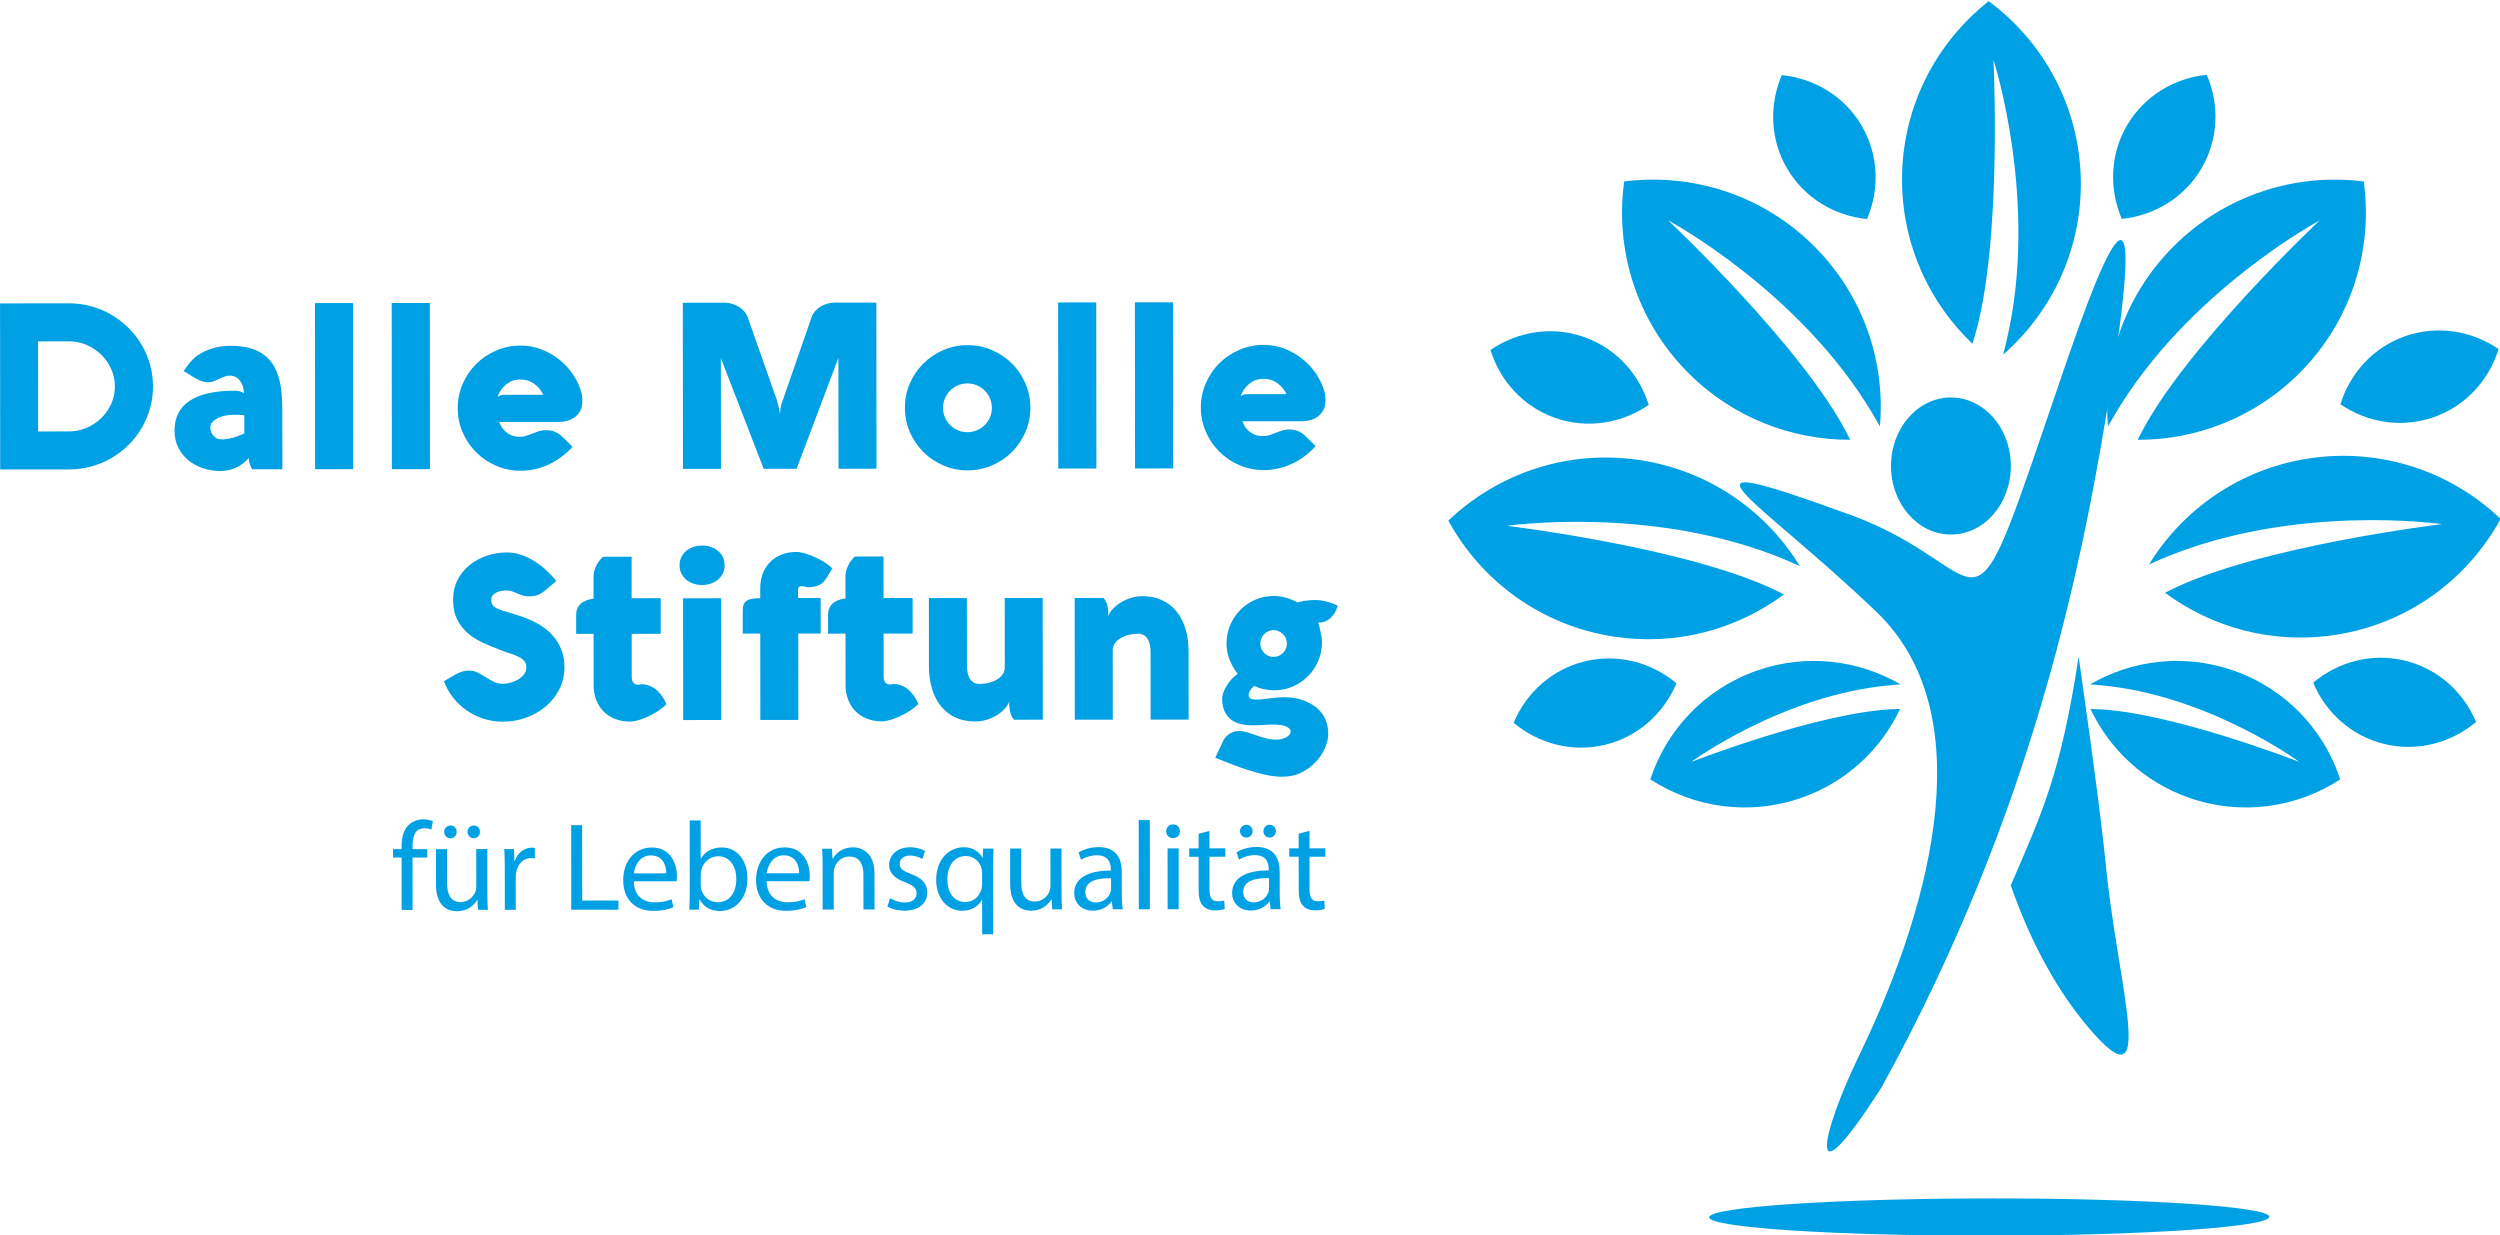 <?xml version="1.0" encoding="UTF-8"?>
<svg width="500" height="247" version="1.1" viewBox="0 0 500 247" xml:space="preserve" xmlns="http://www.w3.org/2000/svg" xmlns:cc="http://creativecommons.org/ns#" xmlns:dc="http://purl.org/dc/elements/1.1/" xmlns:rdf="http://www.w3.org/1999/02/22-rdf-syntax-ns#"><defs><clipPath id="clipPath18"><path d="M 0,841.89 H 595.276 V 0 H 0 Z"/></clipPath></defs><g transform="matrix(.968 0 0 -.966 -43.236 555.73)"><g clip-path="url(#clipPath18)"><g transform="translate(412.8 559.74)"><path d="m0 0c6.677-0.682 12.868-4.309 16.457-10.383s3.779-13.247 1.155-19.424c-6.677 0.682-12.868 4.309-16.457 10.383s-3.779 13.247-1.155 19.424" fill="#00a0e4" fill-rule="evenodd"/></g><g transform="translate(500.61 559.81)"><path d="m0 0c-6.676-0.694-12.86-4.332-16.438-10.413-3.578-6.08-3.755-13.253-1.12-19.426 6.676 0.694 12.86 4.332 16.438 10.413 3.578 6.08 3.755 13.253 1.12 19.426" fill="#00a0e4" fill-rule="evenodd"/></g><g transform="translate(455.66 327.17)" fill="#00a0e4"><path d="m0 0c-31.953-0.029-57.864-1.78-57.863-3.91 2e-3 -2.13 25.917-3.834 57.87-3.805s57.865 1.78 57.863 3.91-25.917 3.834-57.87 3.805" fill="#00a0e4" fill-rule="evenodd"/></g><g transform="translate(357.4 425.64)"><path d="m0 0c2.594 6.19 7.864 11.059 14.719 12.727s13.774-0.236 18.921-4.543c-2.594-6.19-7.864-11.059-14.719-12.727-6.855-1.667-13.773 0.236-18.921 4.543" fill="#00a0e4" fill-rule="evenodd"/></g><g transform="translate(352.61 502.83)"><path d="m0 0c5.537 3.793 12.606 5.024 19.269 2.707 6.664-2.318 11.443-7.67 13.431-14.08-5.537-3.794-12.606-5.025-19.269-2.707-6.664 2.317-11.443 7.67-13.431 14.08" fill="#00a0e4" fill-rule="evenodd"/></g><g transform="translate(556.25 425.82)"><path d="m0 0c-2.605 6.186-7.884 11.045-14.742 12.7-6.858 1.656-13.773-0.26-18.913-4.576 2.605-6.186 7.884-11.045 14.742-12.701 6.858-1.655 13.773 0.261 18.913 4.577" fill="#00a0e4" fill-rule="evenodd"/></g><g transform="translate(560.9 503.02)"><path d="m0 0c-5.544 3.783-12.615 5.001-19.274 2.672-6.659-2.33-11.429-7.69-13.406-14.105 5.544-3.783 12.616-5.001 19.275-2.671 6.659 2.329 11.429 7.69 13.405 14.104" fill="#00a0e4" fill-rule="evenodd"/></g><g fill="#00a0e4"><g transform="translate(433.43 350.2)"><path d="m0 0c31.547 57.428 41.823 109.14 47.812 147.93 4.966 32.169 3.268 39.882-9.542 2.433-22.228-64.979-12.792-43.495-44.829-31.828-40.434 14.724-19.484 3.895 5.527-20.167 23.096-22.221 9.562-64.56-3.661-91.904-7.637-15.792-11.545-31.892 4.693-6.465" fill="#00a0e4" fill-rule="evenodd"/></g><g transform="translate(460.13 478.82)"><path d="m0 0c7e-3 -7.835-5.53-14.192-12.368-14.198-6.837-7e-3 -12.386 6.34-12.393 14.176-7e-3 7.835 5.53 14.192 12.368 14.198 6.837 6e-3 12.386-6.341 12.393-14.176" fill="#00a0e4" fill-rule="evenodd"/></g><g transform="translate(479.74 396.33)"><path d="m0 0c2.423-25.2 11.017-51.041-3.58-33.774-6.119 7.237-11.733 17.009-16.043 29.421 6.48 15.106 10.291 22.908 14.015 47.344 0 0 4.401-30.438 5.608-42.991" fill="#00a0e4" fill-rule="evenodd"/></g><g transform="translate(426.43 485.24)"><path d="m0 0c-9.159 18.096-37.098 44.427-37.098 44.427s27.336-14.673 42.398-40.313c0.491-0.838 0.934-1.606 1.352-2.338 1.137 13.268-3.327 26.932-13.427 37.136-10.715 10.825-25.388 15.354-39.416 13.568-1.929-14.009 2.449-28.728 13.163-39.552 9.226-9.321 21.387-13.961 33.544-13.934-0.168 0.324-0.336 0.65-0.516 1.006" fill="#00a0e4" fill-rule="evenodd"/></g></g><g transform="translate(452.52 505.2)"><path d="m0 0c5.928 19.396 4.013 57.74 4.013 57.74s9.554-29.517 2.659-58.444c-0.225-0.944-0.438-1.805-0.644-2.623 10.01 8.784 16.255 21.731 16.037 36.087-0.23 15.229-7.677 28.658-19.032 37.087-11.095-8.769-18.132-22.417-17.902-37.646 0.199-13.113 5.757-24.883 14.544-33.284 0.104 0.349 0.208 0.701 0.325 1.083" fill="#00a0e4" fill-rule="evenodd"/></g><g transform="translate(412.24 452.72)"><path d="m0 0c-18.117 9.117-56.233 13.705-56.233 13.705s30.706 4.433 58.053-7.248c0.893-0.381 1.706-0.736 2.477-1.077-6.967 11.349-18.674 19.69-32.861 21.9-15.049 2.344-29.543-2.728-39.768-12.497 6.769-12.416 19.034-21.657 34.083-24.001 12.958-2.018 25.497 1.472 35.261 8.715-0.326 0.161-0.655 0.323-1.012 0.503" fill="#00a0e4" fill-rule="evenodd"/></g><g transform="translate(492.99 453.07)"><path d="m0 0c18.117 9.117 56.233 13.705 56.233 13.705s-30.706 4.433-58.053-7.248c-0.893-0.381-1.706-0.736-2.477-1.077 6.967 11.349 18.674 19.69 32.861 21.9 15.049 2.344 29.543-2.728 39.768-12.497-6.769-12.416-19.034-21.657-34.083-24.001-12.958-2.018-25.497 1.472-35.261 8.715 0.326 0.161 0.655 0.323 1.012 0.503" fill="#00a0e4" fill-rule="evenodd"/></g><g transform="translate(486.85 485.24)"><path d="m0 0c9.159 18.096 37.098 44.427 37.098 44.427s-27.336-14.673-42.398-40.313c-0.491-0.838-0.934-1.606-1.352-2.338-1.136 13.268 3.327 26.932 13.427 37.136 10.715 10.825 25.388 15.354 39.416 13.568 1.929-14.009-2.449-28.728-13.163-39.552-9.226-9.321-21.387-13.961-33.544-13.934 0.168 0.324 0.336 0.65 0.516 1.006" fill="#00a0e4" fill-rule="evenodd"/></g><g transform="translate(436.39 428.48)"><path d="m0 0c-15.309-0.397-42.311-10.945-42.311-10.945s18.852 13.906 41.218 15.891c0.731 0.065 1.398 0.119 2.033 0.167-8.686 5.067-19.453 6.44-29.682 2.848-10.851-3.81-18.686-12.357-22.004-22.506 8.935-5.847 20.393-7.62 31.244-3.81 9.343 3.281 16.442 10.078 20.355 18.382-0.275-0.01-0.552-0.019-0.853-0.027" fill="#00a0e4" fill-rule="evenodd"/></g><g transform="translate(477.44 428.48)"><path d="m0 0c15.309-0.397 42.311-10.945 42.311-10.945s-18.852 13.906-41.218 15.891c-0.731 0.065-1.398 0.119-2.033 0.167 8.686 5.067 19.453 6.44 29.682 2.848 10.851-3.81 18.686-12.357 22.004-22.506-8.935-5.847-20.393-7.62-31.244-3.81-9.343 3.281-16.442 10.078-20.355 18.382 0.275-0.01 0.552-0.019 0.853-0.027" fill="#00a0e4" fill-rule="evenodd"/></g><g transform="translate(127.65 386.9)"><path d="m0 0-0.01 10.842-1.768-1e-3 -2e-3 1.742 1.769 1e-3 -1e-3 0.599c-2e-3 1.768 0.387 3.38 1.452 4.395 0.857 0.833 2.001 1.172 3.067 1.172 0.806 1e-3 1.509-0.18 1.951-0.361l-0.311-1.768c-0.338 0.155-0.806 0.284-1.456 0.284-1.95-2e-3 -2.443-1.718-2.441-3.642v-0.677l3.042 3e-3 2e-3 -1.742-3.042-3e-3 0.01-10.842z" fill="#00a0e4"/></g><g transform="translate(141.26 403.06)"><path d="m0 0c0 0.728 0.571 1.327 1.299 1.328 0.728 0 1.275-0.572 1.275-1.326 1e-3 -0.702-0.518-1.326-1.272-1.327-0.781-1e-3 -1.302 0.623-1.302 1.325m-4.836-4e-3c0 0.728 0.597 1.327 1.325 1.327 0.728 1e-3 1.275-0.571 1.275-1.325 1e-3 -0.702-0.518-1.327-1.273-1.327-0.78-1e-3 -1.326 0.622-1.327 1.325m8.93-12.706c1e-3 -1.301 0.028-2.444 0.107-3.433l-2.028-2e-3 -0.132 2.055h-0.052c-0.597-1.015-1.922-2.342-4.158-2.345-1.976-1e-3 -4.343 1.089-4.347 5.509l-6e-3 7.358 2.288 3e-3 6e-3 -6.969c2e-3 -2.392 0.731-4.003 2.811-4.001 1.534 1e-3 2.6 1.068 3.015 2.082 0.13 0.339 0.207 0.755 0.207 1.171l-7e-3 7.722 2.288 2e-3z" fill="#00a0e4"/></g><g transform="translate(148.96 395.58)"><path d="m0 0c-1e-3 1.482-0.028 2.756-0.107 3.926l2.002 2e-3 0.08-2.47h0.104c0.57 1.691 1.947 2.758 3.482 2.759 0.259 1e-3 0.441-0.025 0.649-0.077l2e-3 -2.159c-0.233 0.053-0.468 0.078-0.779 0.078-1.613-1e-3 -2.755-1.225-3.066-2.941-0.052-0.312-0.103-0.676-0.103-1.066l6e-3 -6.708-2.262-2e-3z" fill="#00a0e4"/></g><g transform="translate(162.68 404.46)"><path d="m0 0 2.262 2e-3 0.014-15.626 7.489 7e-3 1e-3 -1.898-9.75-9e-3z" fill="#00a0e4"/></g><g transform="translate(182.32 394.47)"><path d="m0 0c0.025 1.456-0.602 3.718-3.175 3.715-2.315-2e-3 -3.326-2.134-3.507-3.721zm-6.707-1.645c0.055-3.093 2.032-4.366 4.32-4.364 1.638 2e-3 2.626 0.289 3.484 0.654l0.391-1.638c-0.805-0.364-2.183-0.781-4.185-0.783-3.874-4e-3 -6.191 2.542-6.194 6.338-4e-3 3.796 2.23 6.789 5.896 6.792 4.108 3e-3 5.203-3.61 5.205-5.924 1e-3 -0.468-0.05-0.832-0.077-1.066z" fill="#00a0e4"/></g><g transform="translate(189.44 392)"><path d="m0 0c0-0.286 0.052-0.572 0.104-0.832 0.444-1.585 1.771-2.676 3.435-2.674 2.392 2e-3 3.821 1.953 3.818 4.839-2e-3 2.522-1.304 4.679-3.748 4.677-1.56-2e-3 -3.015-1.069-3.482-2.812-0.052-0.26-0.129-0.572-0.129-0.936zm-2.362-5.046c0.052 0.858 0.102 2.132 0.101 3.25l-0.013 15.211 2.262 2e-3 7e-3 -7.904h0.052c0.805 1.404 2.26 2.316 4.288 2.318 3.12 2e-3 5.332-2.596 5.31-6.418 4e-3 -4.498-2.828-6.737-5.636-6.739-1.82-2e-3 -3.277 0.699-4.215 2.362h-0.078l-0.102-2.08z" fill="#00a0e4"/></g><g transform="translate(209.77 394.49)"><path d="m0 0c0.025 1.456-0.602 3.718-3.176 3.715-2.314-2e-3 -3.326-2.134-3.506-3.721zm-6.707-1.644c0.055-3.094 2.032-4.367 4.32-4.364 1.638 1e-3 2.626 0.288 3.484 0.653l0.391-1.638c-0.805-0.364-2.183-0.781-4.185-0.783-3.874-4e-3 -6.19 2.542-6.194 6.338-3e-3 3.796 2.23 6.789 5.896 6.792 4.108 3e-3 5.203-3.61 5.205-5.924 1e-3 -0.468-0.05-0.832-0.076-1.066z" fill="#00a0e4"/></g><g transform="translate(214.63 396.16)"><path d="m0 0c-1e-3 1.3-0.028 2.366-0.107 3.406l2.028 2e-3 0.132-2.08h0.052c0.623 1.196 2.078 2.368 4.158 2.37 1.742 2e-3 4.447-1.036 4.451-5.352l7e-3 -7.514-2.288-2e-3 -7e-3 7.254c-2e-3 2.028-0.757 3.717-2.915 3.715-1.508-1e-3 -2.677-1.069-3.066-2.342-0.104-0.287-0.156-0.677-0.155-1.067l6e-3 -7.566-2.288-2e-3z" fill="#00a0e4"/></g><g transform="translate(228.58 389.34)"><path d="m0 0c0.677-0.441 1.873-0.908 3.017-0.907 1.664 2e-3 2.443 0.834 2.442 1.874-1e-3 1.092-0.651 1.69-2.342 2.312-2.263 0.804-3.33 2.052-3.331 3.559-2e-3 2.029 1.634 3.694 4.339 3.697 1.273 1e-3 2.392-0.363 3.095-0.778l-0.571-1.664c-0.494 0.311-1.405 0.726-2.575 0.725-1.352-1e-3 -2.105-0.781-2.104-1.717 1e-3 -1.04 0.755-1.508 2.394-2.131 2.184-0.83 3.303-1.921 3.305-3.793 2e-3 -2.21-1.712-3.771-4.702-3.774-1.378-1e-3 -2.653 0.336-3.537 0.855z" fill="#00a0e4"/></g><g transform="translate(247.58 394.5)"><path d="m0 0c0 0.312-0.026 0.676-0.104 0.961-0.34 1.405-1.563 2.599-3.279 2.598-2.367-2e-3 -3.795-2.006-3.792-4.84 2e-3 -2.496 1.2-4.679 3.722-4.677 1.482 2e-3 2.756 0.913 3.274 2.5 0.104 0.312 0.181 0.754 0.181 1.092zm5e-3 -5.538-0.052-1e-3c-0.675-1.248-2.078-2.237-4.106-2.239-2.938-3e-3 -5.333 2.543-5.336 6.365-5e-3 4.706 3.036 6.789 5.688 6.791 1.95 2e-3 3.251-0.959 3.876-2.18h0.052l0.077 1.898 2.157 2e-3c-0.05-1.066-0.075-2.158-0.074-3.458l0.013-14.275-2.288-2e-3z" fill="#00a0e4"/></g><g transform="translate(263.99 390.46)"><path d="m0 0c1e-3 -1.3 0.028-2.444 0.106-3.432l-2.027-2e-3 -0.132 2.054h-0.052c-0.597-1.015-1.922-2.342-4.158-2.344-1.976-2e-3 -4.343 1.088-4.347 5.508l-7e-3 7.359 2.288 2e-3 7e-3 -6.968c2e-3 -2.392 0.731-4.004 2.811-4.002 1.534 2e-3 2.599 1.069 3.014 2.083 0.13 0.338 0.208 0.754 0.207 1.17l-6e-3 7.722 2.288 2e-3z" fill="#00a0e4"/></g><g transform="translate(274.23 393.46)"><path d="m0 0c-2.496 0.05-5.33-0.395-5.327-2.839 1e-3 -1.482 0.99-2.183 2.16-2.182 1.638 1e-3 2.677 1.042 3.04 2.109 0.078 0.234 0.129 0.494 0.129 0.728zm0.344-6.422-0.183 1.586h-0.078c-0.702-0.989-2.053-1.874-3.847-1.876-2.548-2e-3 -3.85 1.791-3.851 3.611-3e-3 3.042 2.699 4.708 7.562 4.687v0.26c-1e-3 1.04-0.289 2.912-2.864 2.91-1.169-1e-3 -2.391-0.367-3.275-0.94l-0.521 1.508c1.04 0.677 2.547 1.12 4.133 1.122 3.848 4e-3 4.787-2.622 4.789-5.144l4e-3 -4.706c1e-3 -1.093 0.055-2.158 0.211-3.016z" fill="#00a0e4"/></g><g transform="translate(279.94 405.5)"><path d="m0 0 2.288 2e-3 0.017-18.461-2.288-2e-3z" fill="#00a0e4"/></g><g transform="translate(285.91 387.05)"><path d="m0 0-0.011 12.584 2.288 2e-3 0.011-12.584zm2.534 16.123c0.027-0.78-0.545-1.404-1.455-1.405-0.806-1e-3 -1.378 0.622-1.379 1.402-1e-3 0.806 0.596 1.431 1.428 1.432 0.859 1e-3 1.405-0.623 1.406-1.429" fill="#00a0e4"/></g><g transform="translate(294.55 403.26)"><path d="m0 0 3e-3 -3.614 3.275 3e-3 2e-3 -1.743-3.275-2e-3 6e-3 -6.787c1e-3 -1.56 0.444-2.443 1.718-2.442 0.598 1e-3 1.04 0.079 1.326 0.157l0.105-1.716c-0.441-0.182-1.143-0.313-2.028-0.314-1.066 0-1.924 0.337-2.471 0.96-0.65 0.675-0.886 1.793-0.887 3.275l-5e-3 6.865-1.951-2e-3 -1e-3 1.742 1.95 2e-3 -3e-3 3.016z" fill="#00a0e4"/></g><g transform="translate(305.7 403.21)"><path d="m0 0c-1e-3 0.728 0.571 1.327 1.3 1.327 0.727 1e-3 1.273-0.571 1.274-1.325 1e-3 -0.702-0.518-1.326-1.272-1.327-0.781-1e-3 -1.301 0.623-1.302 1.325m1.153-9.723c-2.496 0.049-5.329-0.395-5.327-2.84 1e-3 -1.481 0.99-2.182 2.16-2.181 1.638 1e-3 2.677 1.042 3.04 2.109 0.078 0.234 0.129 0.493 0.129 0.728zm-5.989 9.719c-1e-3 0.728 0.598 1.326 1.325 1.327 0.729 1e-3 1.275-0.571 1.276-1.325 1e-3 -0.702-0.52-1.327-1.274-1.328-0.78 0-1.326 0.623-1.327 1.326m6.333-16.141-0.183 1.585h-0.078c-0.701-0.988-2.053-1.874-3.847-1.875-2.548-2e-3 -3.849 1.79-3.851 3.611-3e-3 3.042 2.7 4.708 7.563 4.687l-1e-3 0.26c-1e-3 1.04-0.288 2.912-2.863 2.91-1.17-2e-3 -2.392-0.367-3.275-0.94l-0.522 1.508c1.04 0.677 2.547 1.12 4.133 1.122 3.849 3e-3 4.787-2.622 4.789-5.144l4e-3 -4.706c1e-3 -1.093 0.054-2.159 0.211-3.016z" fill="#00a0e4"/></g><g transform="translate(315.22 403.27)"><path d="m0 0 3e-3 -3.614 3.276 3e-3 2e-3 -1.743-3.276-2e-3 6e-3 -6.787c2e-3 -1.56 0.444-2.443 1.718-2.442 0.599 1e-3 1.041 0.079 1.326 0.157l0.106-1.716c-0.442-0.182-1.144-0.313-2.028-0.314-1.067 0-1.925 0.336-2.472 0.96-0.649 0.675-0.885 1.793-0.887 3.275l-5e-3 6.864-1.951-1e-3 -2e-3 1.742 1.951 1e-3 -2e-3 3.016z" fill="#00a0e4"/></g><g fill="#00a0e4"><g transform="translate(58.932 485.97)"><path d="m0 0c1.264 1e-3 2.467 0.246 3.611 0.735 1.143 0.489 2.151 1.154 3.022 1.995s1.562 1.829 2.074 2.966c0.51 1.136 0.766 2.344 0.764 3.624-1e-3 1.28-0.258 2.488-0.771 3.624-0.513 1.135-1.206 2.126-2.079 2.974-0.873 0.847-1.882 1.514-3.026 2.001s-2.348 0.73-3.612 0.729l-6.384-6e-3 0.017-18.648zm-14.226-7.885-0.031 34.392 14.233 0.013c1.584 1e-3 3.115-0.201 4.596-0.608 1.48-0.407 2.861-0.985 4.141-1.736 1.281-0.752 2.454-1.65 3.519-2.697 1.064-1.047 1.974-2.207 2.727-3.478s1.338-2.638 1.756-4.102c0.417-1.463 0.626-2.987 0.628-4.571 1e-3 -1.584-0.205-3.108-0.619-4.573-0.416-1.464-0.998-2.833-1.749-4.106s-1.658-2.433-2.721-3.482-2.234-1.946-3.513-2.691c-1.28-0.745-2.659-1.323-4.139-1.732-1.479-0.409-3.011-0.615-4.595-0.616z" fill="#00a0e4"/></g><g transform="translate(90.374 484.32)"><path d="m0 0c0.704 1e-3 1.467 0.105 2.292 0.314 0.823 0.209 1.651 0.522 2.482 0.938l-3e-3 3.745c-0.272 0.031-0.584 0.055-0.936 0.071-0.352 0.015-0.76 0.023-1.224 0.022-0.624 0-1.228-0.06-1.812-0.181-0.584-0.12-1.104-0.297-1.559-0.53-0.456-0.232-0.82-0.508-1.092-0.828-0.272-0.321-0.407-0.673-0.407-1.057 1e-3 -0.288 0.052-0.58 0.157-0.876 0.104-0.296 0.253-0.563 0.445-0.804 0.192-0.239 0.428-0.435 0.708-0.586 0.281-0.153 0.596-0.228 0.949-0.228m-7.766 14.153c0.272 0.416 0.568 0.832 0.888 1.249 0.271 0.352 0.583 0.712 0.935 1.081 0.351 0.368 0.727 0.688 1.127 0.961 0.959 0.625 1.991 1.101 3.094 1.431 1.104 0.328 2.336 0.494 3.696 0.495 1.552 2e-3 2.896-0.165 4.033-0.5 1.136-0.335 2.096-0.802 2.881-1.402 0.784-0.599 1.421-1.31 1.91-2.134s0.865-1.715 1.13-2.675 0.446-1.972 0.543-3.035c0.097-1.064 0.146-2.14 0.147-3.228l0.011-12.576-6.216-6e-3c-0.144 0.192-0.265 0.408-0.36 0.648-0.081 0.208-0.161 0.452-0.241 0.731-0.081 0.28-0.12 0.604-0.121 0.973-0.463-0.545-0.955-0.994-1.475-1.346-0.519-0.353-1.031-0.629-1.535-0.829-0.504-0.201-0.992-0.341-1.463-0.422-0.472-0.08-0.892-0.12-1.26-0.121-1.344-1e-3 -2.601 0.198-3.769 0.597-1.168 0.398-2.185 0.961-3.049 1.689-0.865 0.727-1.546 1.602-2.043 2.626s-0.746 2.16-0.747 3.407c-3e-3 2.784 1.047 4.865 3.15 6.243s5.162 2.069 9.179 2.073c0.367 0 0.679-0.028 0.935-0.083 0.256-0.056 0.465-0.116 0.624-0.18 0.177-0.08 0.329-0.168 0.457-0.263-0.033 1.071-0.314 1.947-0.842 2.627-0.529 0.679-1.234 1.019-2.113 1.018-0.401 0-0.777-0.073-1.129-0.217-0.351-0.144-0.703-0.301-1.055-0.469-0.351-0.168-0.707-0.325-1.067-0.469-0.361-0.144-0.756-0.217-1.188-0.217-0.528-1e-3 -1.052 0.107-1.572 0.322-0.521 0.216-1.005 0.459-1.453 0.731z" fill="#00a0e4"/></g><g transform="translate(117.61 512.55)"><path d="m0 0 0.031-34.392-7.872-7e-3 -0.031 34.392z" fill="#00a0e4"/></g><g transform="translate(133.47 512.56)"><path d="m0 0 0.031-34.392-7.872-7e-3 -0.031 34.392z" fill="#00a0e4"/></g><g transform="translate(156.92 493.55)"><path d="m0 0c-0.289 0.592-0.649 1.12-1.082 1.583-0.368 0.4-0.853 0.764-1.453 1.091s-1.332 0.491-2.196 0.49c-0.912-1e-3 -1.672-0.189-2.279-0.566-0.609-0.377-1.096-0.789-1.464-1.237-0.415-0.528-0.742-1.121-0.982-1.777 0.096 0.063 0.208 0.128 0.336 0.192 0.112 0.048 0.24 0.097 0.384 0.144 0.144 0.048 0.304 0.073 0.48 0.073zm8.065-1.409c1e-3 -0.752-0.151-1.396-0.454-1.931-0.304-0.537-0.687-0.973-1.151-1.31-0.464-0.336-0.972-0.58-1.523-0.733-0.552-0.153-1.084-0.229-1.596-0.229l-12.432-0.012c0.176-0.576 0.457-1.088 0.841-1.535 0.321-0.383 0.757-0.736 1.309-1.055 0.552-0.32 1.269-0.479 2.149-0.478 0.464 0 0.908 0.073 1.332 0.217 0.423 0.145 0.843 0.301 1.259 0.469 0.416 0.169 0.844 0.325 1.284 0.47 0.439 0.144 0.915 0.216 1.427 0.217 0.752 1e-3 1.408-0.123 1.969-0.37 0.56-0.248 1.08-0.611 1.561-1.091l1.994-1.99c-1.519-1.649-3.198-2.887-5.037-3.713s-3.719-1.239-5.639-1.241c-1.792-2e-3 -3.481 0.337-5.065 1.016-1.585 0.678-2.965 1.605-4.142 2.78s-2.111 2.55-2.8 4.125c-0.69 1.575-1.035 3.251-1.037 5.027-1e-3 1.776 0.341 3.452 1.027 5.029 0.687 1.577 1.618 2.954 2.793 4.131s2.554 2.106 4.137 2.787c1.583 0.682 3.271 1.023 5.063 1.025 1.489 2e-3 2.92-0.265 4.297-0.8 1.376-0.535 2.625-1.257 3.746-2.168 1.121-0.912 2.082-1.978 2.883-3.202 0.801-1.223 1.362-2.515 1.683-3.875 0.065-0.255 0.101-0.54 0.109-0.852 9e-3 -0.312 0.013-0.548 0.013-0.708" fill="#00a0e4"/></g><g transform="translate(225.76 478.25)"><path d="m0 0-7.848-7e-3 -0.021 22.944-8.643-22.952-6.792-6e-3 -8.853 22.936 0.021-22.944-7.848-8e-3 -0.031 34.392 8.592 8e-3c0.544 1e-3 1.072-0.075 1.585-0.226 0.511-0.152 0.979-0.359 1.404-0.623 0.424-0.264 0.796-0.584 1.117-0.959 0.32-0.376 0.56-0.787 0.721-1.235l6.039-17.203c0.08-0.256 0.157-0.544 0.229-0.864 0.073-0.32 0.141-0.624 0.205-0.912 0.064-0.336 0.121-0.688 0.169-1.055 0.015 0.352 0.055 0.696 0.119 1.032 0.048 0.288 0.107 0.596 0.179 0.924s0.163 0.62 0.276 0.877l5.96 17.213c0.159 0.48 0.407 0.912 0.742 1.296 0.336 0.385 0.72 0.705 1.152 0.961 0.431 0.257 0.903 0.453 1.415 0.59 0.512 0.136 1.024 0.205 1.536 0.205l8.544 8e-3z" fill="#00a0e4"/></g><g transform="translate(239.5 490.84)"><path d="m0 0c0-0.688 0.133-1.34 0.397-1.956 0.265-0.615 0.626-1.151 1.082-1.607 0.457-0.455 0.993-0.815 1.609-1.078 0.616-0.264 1.268-0.395 1.956-0.394 0.688 0 1.34 0.133 1.956 0.397 0.616 0.265 1.155 0.626 1.619 1.082s0.827 0.993 1.09 1.609c0.264 0.616 0.395 1.268 0.395 1.956-1e-3 0.688-0.134 1.34-0.398 1.956-0.265 0.616-0.629 1.155-1.094 1.618-0.464 0.464-1.004 0.828-1.62 1.091-0.617 0.263-1.269 0.395-1.957 0.395-0.688-1e-3 -1.34-0.134-1.955-0.398-0.616-0.265-1.152-0.629-1.607-1.094-0.456-0.464-0.816-1.004-1.079-1.62-0.264-0.617-0.395-1.27-0.394-1.957m-7.872 0.017c-2e-3 1.776 0.336 3.452 1.015 5.029 0.678 1.576 1.606 2.954 2.781 4.13 1.174 1.178 2.55 2.107 4.125 2.788s3.251 1.023 5.027 1.025c1.776 1e-3 3.452-0.338 5.028-1.016 1.578-0.679 2.954-1.605 4.132-2.78 1.177-1.175 2.105-2.55 2.787-4.126 0.682-1.575 1.023-3.251 1.025-5.026 1e-3 -1.776-0.337-3.453-1.016-5.03-0.678-1.576-1.605-2.953-2.78-4.13s-2.55-2.107-4.126-2.788c-1.575-0.681-3.251-1.023-5.026-1.024-1.776-2e-3 -3.453 0.336-5.029 1.015-1.577 0.679-2.954 1.605-4.131 2.78-1.177 1.176-2.107 2.551-2.788 4.126s-1.023 3.251-1.024 5.027" fill="#00a0e4"/></g><g transform="translate(271.16 512.68)"><path d="m0 0 0.031-34.392-7.872-7e-3 -0.031 34.392z" fill="#00a0e4"/></g><g transform="translate(287.02 512.7)"><path d="m0 0 0.031-34.392-7.873-7e-3 -0.031 34.392z" fill="#00a0e4"/></g><g transform="translate(310.46 493.69)"><path d="m0 0c-0.288 0.591-0.649 1.119-1.081 1.583-0.369 0.399-0.853 0.763-1.453 1.091-0.601 0.327-1.333 0.49-2.196 0.49-0.913-1e-3 -1.672-0.19-2.28-0.566-0.608-0.377-1.095-0.79-1.463-1.238-0.416-0.528-0.743-1.121-0.982-1.777 0.096 0.064 0.208 0.128 0.335 0.193 0.112 0.048 0.24 0.096 0.384 0.144s0.303 0.072 0.48 0.072zm8.066-1.409c0-0.752-0.151-1.396-0.455-1.932-0.303-0.537-0.687-0.973-1.15-1.309-0.464-0.336-0.972-0.581-1.524-0.733-0.552-0.153-1.083-0.229-1.595-0.23l-12.432-0.011c0.176-0.576 0.457-1.088 0.841-1.536 0.319-0.383 0.757-0.735 1.309-1.054 0.551-0.32 1.268-0.479 2.148-0.478 0.464 0 0.907 0.072 1.332 0.217 0.424 0.144 0.844 0.301 1.26 0.469s0.843 0.325 1.283 0.469c0.439 0.144 0.916 0.217 1.428 0.218 0.752 0 1.408-0.123 1.968-0.371 0.561-0.247 1.081-0.611 1.561-1.09l1.994-1.991c-1.518-1.649-3.197-2.887-5.036-3.712-1.84-0.826-3.72-1.239-5.64-1.241-1.792-2e-3 -3.479 0.336-5.064 1.015s-2.966 1.605-4.144 2.78c-1.176 1.176-2.11 2.551-2.798 4.126-0.69 1.575-1.036 3.251-1.038 5.027-1e-3 1.776 0.342 3.452 1.028 5.029 0.686 1.576 1.617 2.954 2.792 4.13 1.176 1.178 2.554 2.107 4.138 2.788 1.583 0.681 3.271 1.023 5.063 1.025 1.488 1e-3 2.92-0.266 4.297-0.8 1.376-0.536 2.625-1.258 3.746-2.169 1.12-0.911 2.081-1.978 2.883-3.202 0.801-1.223 1.362-2.514 1.683-3.874 0.064-0.255 0.101-0.54 0.109-0.852s0.012-0.548 0.013-0.708" fill="#00a0e4"/></g><g transform="translate(149.42 453.04)"><path d="m0 0c-0.417 0-0.82-0.037-1.212-0.109-0.392-0.073-0.74-0.189-1.044-0.349s-0.547-0.36-0.731-0.601c-0.184-0.24-0.276-0.528-0.275-0.864 0-0.512 0.128-0.911 0.385-1.2 0.255-0.287 0.644-0.539 1.164-0.754 0.521-0.216 1.169-0.432 1.945-0.646 0.776-0.216 1.684-0.499 2.725-0.85 1.328-0.447 2.541-0.994 3.637-1.641s2.033-1.406 2.81-2.277c0.777-0.872 1.382-1.851 1.815-2.938 0.433-1.088 0.65-2.304 0.652-3.648 1e-3 -1.665-0.35-3.188-1.053-4.573-0.702-1.385-1.641-2.574-2.816-3.567s-2.531-1.766-4.066-2.319c-1.536-0.554-3.127-0.831-4.775-0.832-1.409-2e-3 -2.749 0.205-4.021 0.62s-2.441 0.994-3.506 1.736c-1.065 0.744-1.997 1.631-2.798 2.662s-1.426 2.155-1.875 3.37l2.495 1.443c0.399 0.224 0.828 0.404 1.283 0.541 0.456 0.136 0.916 0.205 1.38 0.205 0.688 1e-3 1.308-0.143 1.86-0.43 0.552-0.288 1.093-0.599 1.622-0.935 0.527-0.336 1.072-0.647 1.632-0.935 0.56-0.287 1.201-0.43 1.92-0.429 0.48 0 1.004 0.076 1.573 0.229 0.566 0.153 1.095 0.373 1.583 0.661 0.487 0.289 0.891 0.645 1.211 1.07 0.319 0.423 0.479 0.916 0.479 1.476-1e-3 0.528-0.149 0.96-0.446 1.296-0.296 0.335-0.697 0.627-1.2 0.875-0.505 0.247-1.085 0.474-1.742 0.682-0.656 0.207-1.343 0.454-2.064 0.742-1.185 0.446-2.353 0.934-3.505 1.461-1.153 0.527-2.186 1.178-3.098 1.953-0.913 0.775-1.654 1.718-2.223 2.83-0.569 1.111-0.854 2.491-0.855 4.139-2e-3 1.552 0.313 2.932 0.944 4.141s1.466 2.229 2.505 3.062 2.227 1.47 3.562 1.911c1.336 0.441 2.707 0.663 4.116 0.664 1.023 1e-3 2.02-0.17 2.988-0.513s1.885-0.791 2.749-1.341c0.865-0.552 1.673-1.179 2.426-1.882 0.753-0.704 1.433-1.424 2.042-2.158l-2.422-2.042c-0.48-0.417-0.98-0.714-1.499-0.89-0.52-0.177-1.1-0.265-1.74-0.266-0.513 0-0.96 0.063-1.344 0.191s-0.745 0.267-1.081 0.419-0.672 0.291-1.008 0.419-0.705 0.191-1.104 0.191" fill="#00a0e4"/></g><g transform="translate(175.18 444.06)"><path d="m0 0 8e-3 -8.976c0-0.336 0.049-0.608 0.145-0.816s0.212-0.368 0.348-0.479c0.136-0.112 0.276-0.184 0.42-0.216s0.272-0.048 0.384-0.048c0.16 0 0.316 0.016 0.468 0.049 0.152 0.032 0.276 0.048 0.372 0.048 0.432 0 0.84-0.063 1.225-0.19 0.383-0.129 0.735-0.288 1.056-0.479 0.32-0.193 0.608-0.412 0.865-0.66 0.255-0.248 0.488-0.5 0.696-0.755 0.481-0.608 0.881-1.295 1.202-2.063-0.464-0.465-1.023-0.913-1.678-1.346-0.657-0.433-1.336-0.813-2.039-1.142-0.705-0.328-1.392-0.593-2.064-0.794-0.672-0.2-1.256-0.3-1.752-0.301-1.152-1e-3 -2.192 0.187-3.12 0.561-0.929 0.375-1.717 0.895-2.366 1.558-0.648 0.663-1.149 1.454-1.502 2.375-0.353 0.919-0.529 1.931-0.53 3.035l-0.01 10.632-3.6-3e-3 -4e-3 3.936c-1e-3 0.944 0.302 1.7 0.91 2.269 0.608 0.568 1.503 0.933 2.687 1.094l-4e-3 4.464c0 0.64 0.099 1.216 0.299 1.728 0.199 0.513 0.418 0.953 0.658 1.321 0.288 0.416 0.615 0.801 0.983 1.153l5.928 5e-3 8e-3 -8.592 6 6e-3 7e-3 -7.368z" fill="#00a0e4"/></g><g transform="translate(193.67 451.42)"><path d="m0 0 0.023-25.2-7.872-8e-3 -0.023 25.201zm-8.598 6.832c-1e-3 0.624 0.122 1.188 0.37 1.692s0.58 0.933 0.995 1.285c0.416 0.352 0.908 0.625 1.475 0.817 0.568 0.193 1.172 0.29 1.812 0.291 0.64 0 1.244-0.096 1.812-0.287 0.569-0.192 1.061-0.463 1.477-0.815 0.417-0.352 0.748-0.779 0.997-1.283 0.248-0.504 0.373-1.068 0.374-1.692s-0.123-1.188-0.37-1.692c-0.248-0.504-0.58-0.933-0.995-1.285-0.416-0.352-0.908-0.625-1.476-0.817-0.567-0.192-1.172-0.289-1.811-0.29-0.641-1e-3 -1.245 0.095-1.813 0.286-0.568 0.192-1.06 0.463-1.477 0.815-0.416 0.351-0.748 0.78-0.996 1.284-0.249 0.503-0.373 1.067-0.374 1.691" fill="#00a0e4"/></g><g transform="translate(201.76 426.23)"><path d="m0 0-0.016 17.88-3.624-4e-3 -4e-3 4.44c-1e-3 0.448 0.031 0.852 0.095 1.213 0.064 0.36 0.211 0.664 0.443 0.912 0.231 0.248 0.58 0.436 1.043 0.565 0.464 0.128 1.104 0.193 1.92 0.194h0.12l-2e-3 2.04c-1e-3 1.104 0.17 2.116 0.514 3.036 0.343 0.92 0.838 1.713 1.485 2.378 0.648 0.664 1.431 1.185 2.351 1.562s1.955 0.566 3.108 0.567c0.48 0 1.055-0.095 1.728-0.287 0.672-0.191 1.357-0.442 2.052-0.754 0.697-0.311 1.37-0.671 2.017-1.078 0.649-0.407 1.197-0.835 1.646-1.282l-1.199-1.97c-0.415-0.704-0.93-1.2-1.546-1.489s-1.38-0.433-2.292-0.434c-0.128 0-0.336 0.036-0.624 0.107-0.288 0.072-0.52 0.108-0.696 0.108-0.32-1e-3 -0.524-0.093-0.612-0.277s-0.131-0.396-0.131-0.636v-0.516c1e-3 -0.233 9e-3 -0.572 0.025-1.02l4.656 4e-3 7e-3 -7.368-4.632-4e-3 0.016-17.88z" fill="#00a0e4"/></g><g transform="translate(227.23 444.11)"><path d="m0 0 8e-3 -8.976c0-0.336 0.049-0.608 0.145-0.816s0.212-0.368 0.348-0.479c0.136-0.112 0.276-0.184 0.42-0.216s0.272-0.048 0.384-0.048c0.16 0 0.316 0.016 0.468 0.049 0.152 0.032 0.276 0.048 0.372 0.048 0.432 0 0.84-0.063 1.225-0.19 0.383-0.129 0.735-0.288 1.056-0.479 0.32-0.193 0.608-0.412 0.865-0.66 0.255-0.248 0.488-0.5 0.696-0.755 0.481-0.608 0.881-1.295 1.202-2.063-0.464-0.465-1.023-0.913-1.678-1.346-0.657-0.433-1.336-0.813-2.039-1.142-0.705-0.328-1.392-0.593-2.064-0.794-0.672-0.2-1.256-0.3-1.752-0.301-1.152-1e-3 -2.192 0.187-3.12 0.561-0.929 0.375-1.717 0.895-2.366 1.558-0.648 0.663-1.149 1.454-1.502 2.375-0.353 0.919-0.529 1.931-0.53 3.035l-0.01 10.632-3.6-3e-3 -4e-3 3.936c-1e-3 0.944 0.302 1.7 0.91 2.269 0.608 0.568 1.503 0.933 2.687 1.094l-4e-3 4.464c0 0.64 0.099 1.216 0.299 1.728 0.199 0.513 0.418 0.953 0.658 1.321 0.288 0.416 0.615 0.801 0.983 1.153l5.928 5e-3 8e-3 -8.592 6 6e-3 7e-3 -7.368z" fill="#00a0e4"/></g><g transform="translate(254.17 426.28)"><path d="m0 0c-0.336 0.367-0.584 0.839-0.745 1.415s-0.241 1.168-0.242 1.776v0.312c0 0.096 8e-3 0.2 0.024 0.312-0.192-0.561-0.523-1.092-0.995-1.597-0.471-0.505-1.027-0.949-1.667-1.333-0.639-0.385-1.339-0.69-2.099-0.914-0.759-0.225-1.531-0.338-2.315-0.338-1.504-2e-3 -2.845 0.269-4.021 0.812-1.177 0.542-2.173 1.309-2.99 2.301-0.817 0.991-1.442 2.195-1.876 3.61-0.432 1.416-0.65 2.996-0.652 4.74l-0.013 14.088 7.848 7e-3 0.013-13.728c1e-3 -0.897 0.085-1.612 0.254-2.148 0.168-0.536 0.385-0.943 0.649-1.223s0.544-0.464 0.84-0.551c0.296-0.088 0.58-0.132 0.852-0.132 0.688 1e-3 1.348 0.082 1.98 0.242 0.632 0.161 1.188 0.389 1.668 0.685 0.479 0.297 0.863 0.653 1.151 1.07 0.288 0.416 0.431 0.888 0.43 1.416l-0.013 14.376 7.848 8e-3 0.023-25.201z" fill="#00a0e4"/></g><g transform="translate(272.66 451.49)"><path d="m0 0c0.4-0.432 0.677-1 0.83-1.703 0.152-0.704 0.197-1.408 0.133-2.112 0.192 0.544 0.523 1.068 0.995 1.573 0.471 0.504 1.027 0.949 1.667 1.333 0.639 0.385 1.339 0.693 2.1 0.926 0.758 0.233 1.531 0.35 2.315 0.35 1.503 2e-3 2.844-0.27 4.021-0.812 1.177-0.543 2.173-1.31 2.989-2.302 0.817-0.991 1.443-2.194 1.877-3.609 0.432-1.416 0.65-2.997 0.652-4.74l0.013-14.088-7.849-7e-3 -0.013 13.728c-1e-3 0.896-0.085 1.611-0.253 2.148-0.169 0.535-0.385 0.943-0.65 1.223-0.264 0.28-0.549 0.463-0.852 0.551-0.304 0.087-0.584 0.132-0.84 0.131-0.689 0-1.348-0.081-1.98-0.241-0.632-0.161-1.188-0.39-1.667-0.686-0.48-0.296-0.864-0.653-1.151-1.069-0.288-0.416-0.432-0.888-0.431-1.416l0.013-14.376-7.848-8e-3 -0.023 25.201z" fill="#00a0e4"/></g><g transform="translate(305.06 442.02)"><path d="m0 0c1e-3 -0.368 0.073-0.719 0.217-1.055s0.341-0.629 0.589-0.876c0.248-0.248 0.537-0.444 0.865-0.587 0.327-0.144 0.683-0.215 1.067-0.215 0.385 0 0.741 0.073 1.069 0.217s0.619 0.34 0.875 0.589c0.255 0.248 0.456 0.54 0.599 0.876 0.144 0.337 0.216 0.688 0.215 1.056 0 0.385-0.072 0.748-0.217 1.092-0.144 0.344-0.344 0.64-0.6 0.887-0.257 0.248-0.549 0.448-0.877 0.6-0.328 0.151-0.684 0.227-1.069 0.227-0.383 0-0.74-0.077-1.067-0.229-0.328-0.153-0.616-0.353-0.863-0.601-0.248-0.249-0.445-0.544-0.588-0.888s-0.215-0.709-0.215-1.093m16.001 7.863c-0.143-0.512-0.344-0.984-0.599-1.417-0.256-0.432-0.551-0.804-0.887-1.116-0.335-0.312-0.719-0.557-1.151-0.734-0.432-0.176-0.896-0.248-1.392-0.217 0.049-0.16 0.117-0.404 0.205-0.732s0.173-0.688 0.253-1.079c0.08-0.392 0.153-0.792 0.216-1.2 0.066-0.408 0.098-0.78 0.098-1.116 1e-3 -1.264-0.237-2.488-0.717-3.672-0.478-1.185-1.154-2.238-2.024-3.159-0.872-0.921-1.916-1.661-3.13-2.222-1.217-0.562-2.553-0.843-4.009-0.844-0.656-1e-3 -1.343 0.071-2.063 0.214-0.72 0.144-1.393 0.374-2.017 0.694-0.015 0-0.088-0.052-0.216-0.156s-0.263-0.244-0.408-0.42c-0.143-0.177-0.275-0.381-0.394-0.613-0.12-0.232-0.18-0.476-0.18-0.732 1e-3 -0.352 0.144-0.592 0.433-0.719 0.288-0.128 0.679-0.192 1.175-0.191 0.369 0 0.781 0.024 1.237 0.073 0.456 0.048 0.935 0.104 1.439 0.169 0.505 0.064 1.028 0.121 1.572 0.17 0.544 0.048 1.088 0.073 1.632 0.073 0.656 0 1.332-0.059 2.029-0.178 0.696-0.119 1.376-0.307 2.04-0.563 0.665-0.255 1.293-0.582 1.884-0.982 0.593-0.399 1.114-0.879 1.563-1.438 0.447-0.56 0.801-1.212 1.057-1.955 0.256-0.744 0.385-1.579 0.386-2.508 1e-3 -0.848-0.21-1.784-0.634-2.809-0.422-1.024-1.042-1.984-1.857-2.881-0.814-0.897-1.81-1.645-2.985-2.247-1.176-0.601-2.516-0.902-4.02-0.903-1.088-1e-3 -2.244 0.134-3.468 0.404-1.225 0.271-2.449 0.606-3.673 1.005-1.225 0.399-2.413 0.826-3.565 1.281s-2.201 0.866-3.145 1.233l1.652 3.505c0.272 0.593 0.707 1.081 1.308 1.466 0.598 0.384 1.258 0.577 1.978 0.577 0.528 1e-3 1.088-0.091 1.682-0.274 0.591-0.184 1.212-0.391 1.859-0.622 0.648-0.232 1.317-0.439 2.005-0.622 0.688-0.184 1.393-0.275 2.112-0.274 0.432 0 0.832 0.048 1.2 0.144 0.369 0.097 0.684 0.225 0.948 0.386 0.263 0.16 0.471 0.339 0.624 0.54 0.151 0.2 0.227 0.404 0.226 0.612 0 0.368-0.276 0.7-0.829 0.996-0.552 0.295-1.468 0.442-2.748 0.44-0.672 0-1.376-0.024-2.111-0.073-0.737-0.049-1.473-0.073-2.208-0.074-0.817-1e-3 -1.605 0.082-2.364 0.25-0.76 0.168-1.428 0.462-2.005 0.886-0.577 0.423-1.037 0.995-1.381 1.715-0.346 0.719-0.519 1.631-0.52 2.735 0 0.289 0.072 0.648 0.215 1.081 0.145 0.431 0.356 0.888 0.636 1.368 0.278 0.48 0.614 0.948 1.006 1.405 0.391 0.457 0.843 0.853 1.354 1.189-0.816 1.103-1.405 2.163-1.766 3.178-0.362 1.016-0.542 2.036-0.543 3.06-1e-3 1.36 0.25 2.64 0.753 3.841 0.502 1.2 1.19 2.249 2.061 3.146 0.871 0.896 1.901 1.605 3.094 2.126 1.191 0.521 2.474 0.783 3.851 0.784 0.912 1e-3 1.78-0.122 2.605-0.37 0.824-0.247 1.596-0.571 2.316-0.97 0.159 0.064 0.384 0.129 0.672 0.193s0.6 0.12 0.936 0.169c0.336 0.048 0.675 0.085 1.02 0.109 0.344 0.024 0.66 0.037 0.948 0.037 0.672 1e-3 1.291-0.063 1.86-0.191 0.568-0.127 1.068-0.262 1.501-0.406 0.496-0.176 0.952-0.367 1.368-0.575" fill="#00a0e4"/></g></g></g></g></svg>
